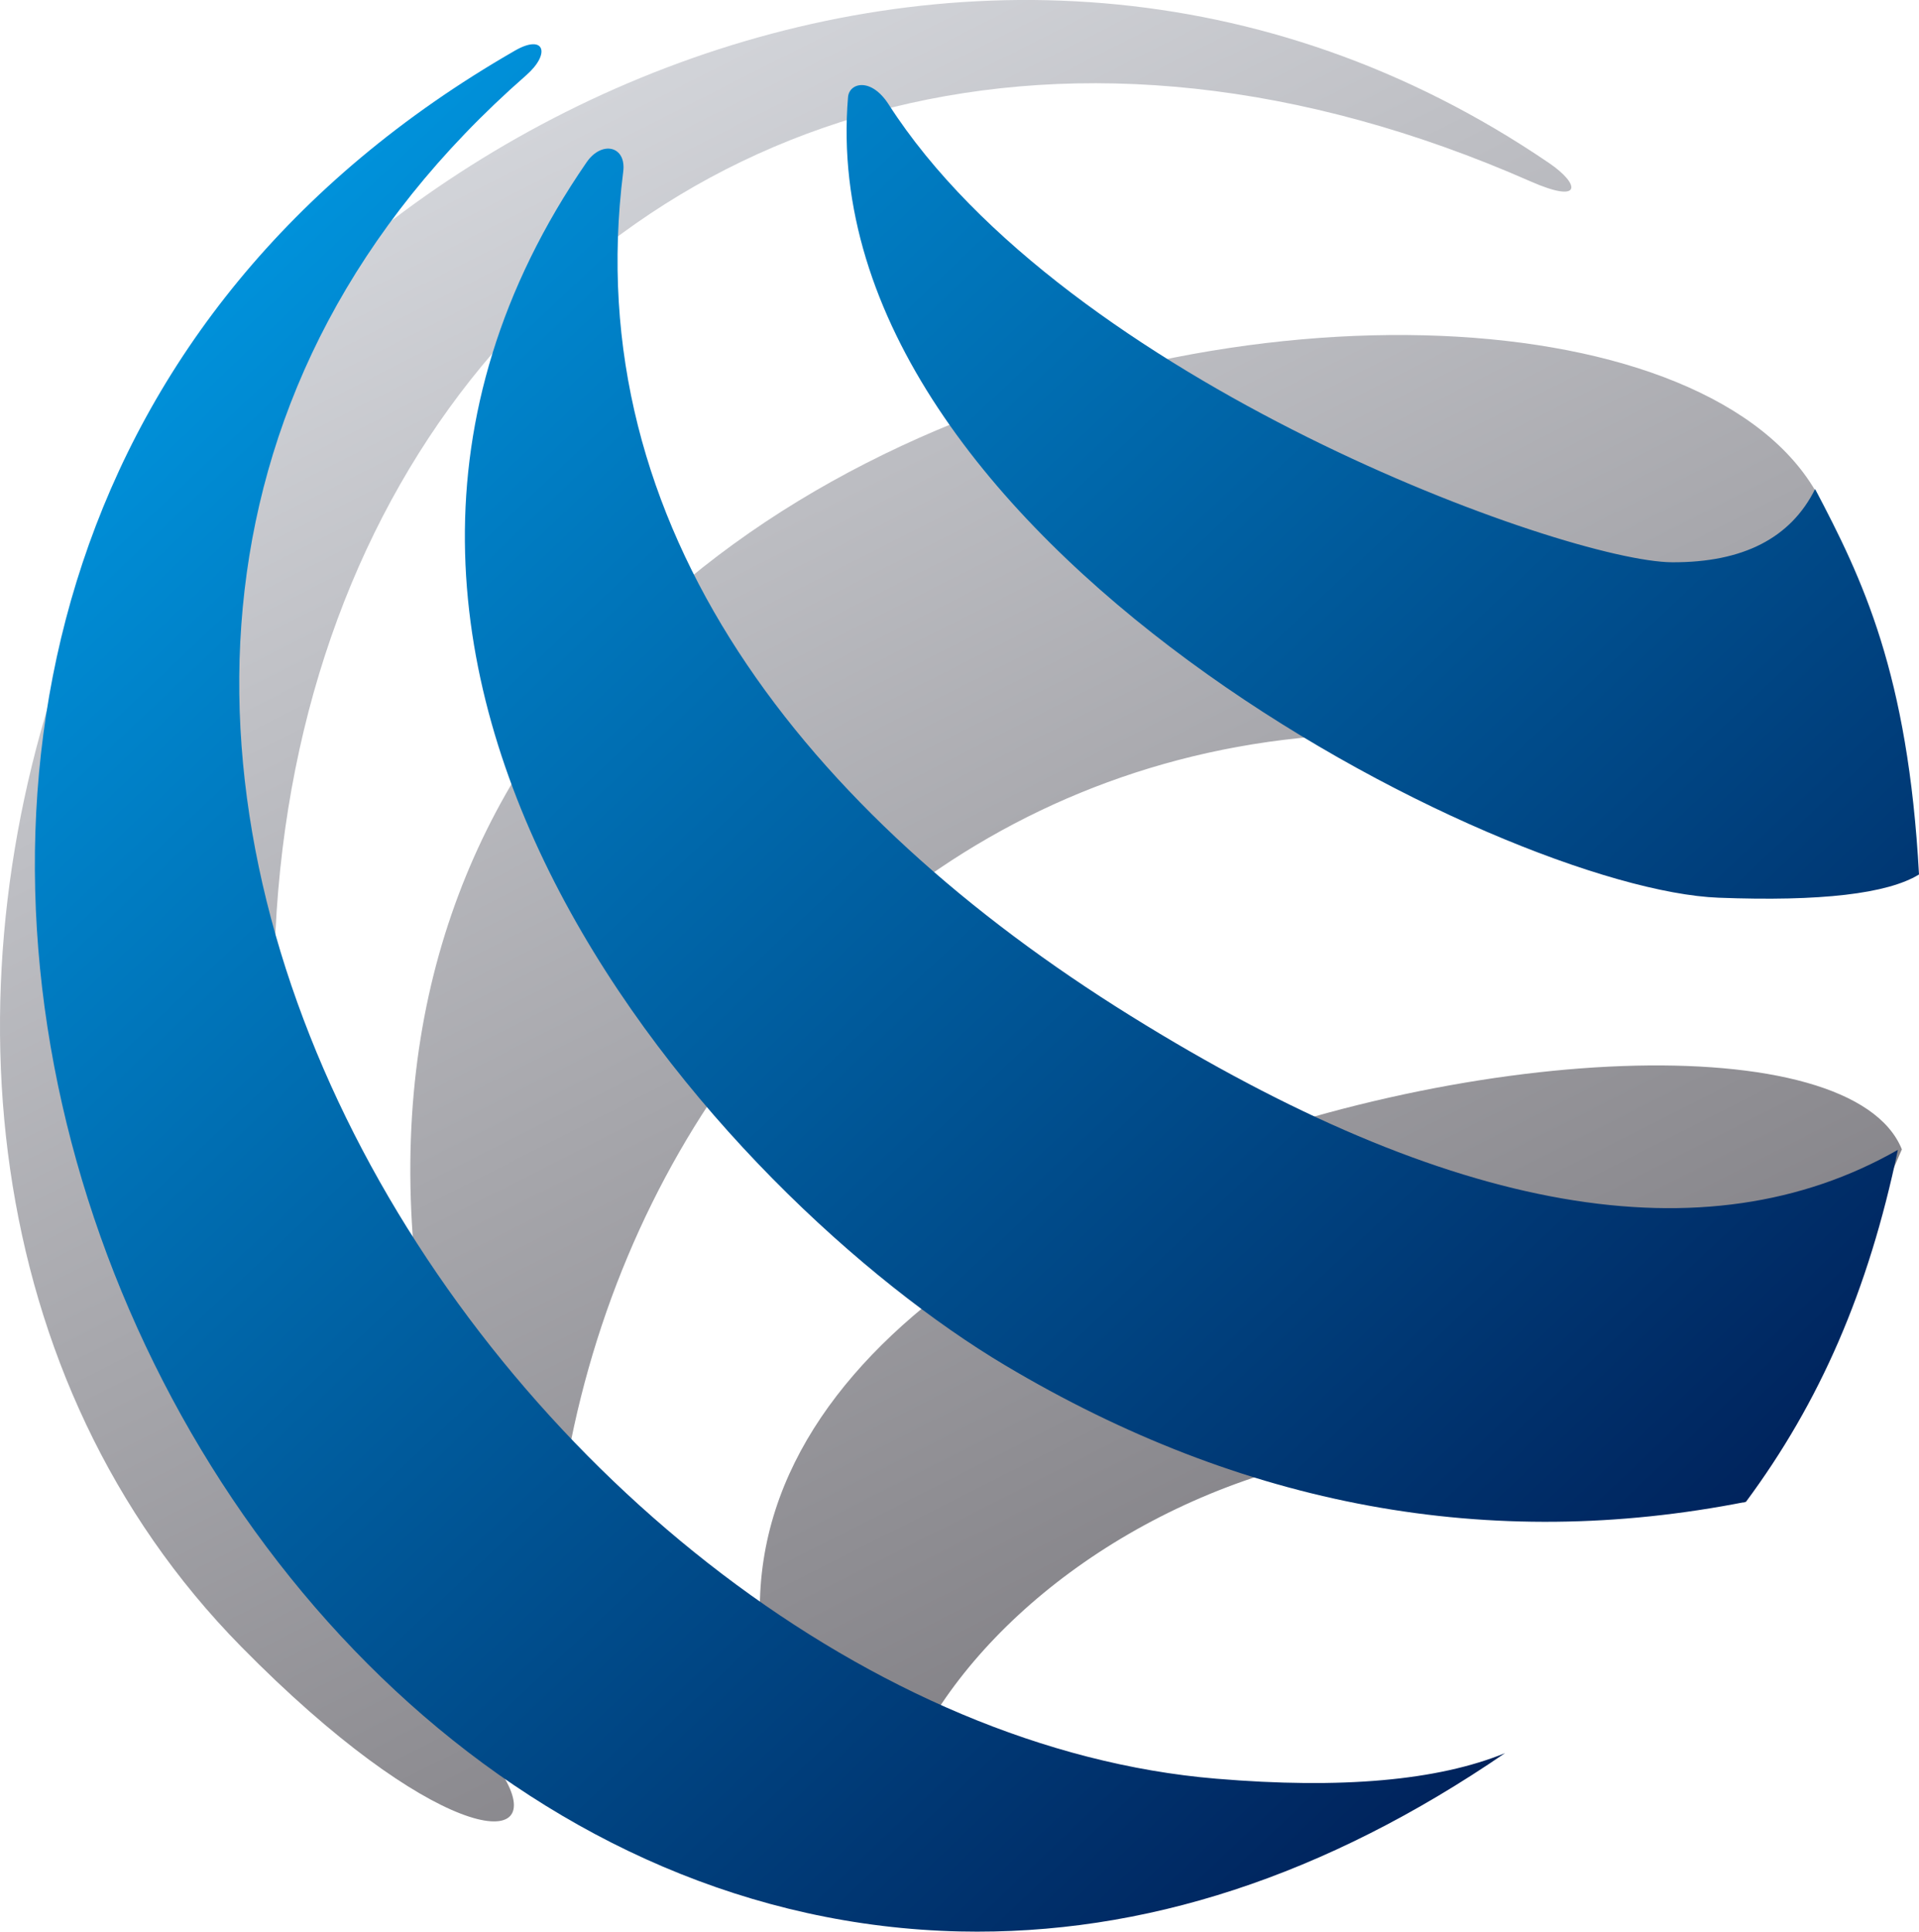 <?xml version="1.0" encoding="utf-8"?>
<!-- Generator: Adobe Illustrator 22.1.0, SVG Export Plug-In . SVG Version: 6.00 Build 0)  -->
<svg version="1.1" id="Laag_1" xmlns="http://www.w3.org/2000/svg" xmlns:xlink="http://www.w3.org/1999/xlink" x="0px" y="0px"
	 viewBox="0 0 2072.6 2086.3" style="enable-background:new 0 0 2072.6 2086.3;" xml:space="preserve">
<style type="text/css">
	.st0{fill:url(#SVGID_1_);}
	.st1{fill:url(#SVGID_2_);}
</style>
<g>
	
		<linearGradient id="SVGID_1_" gradientUnits="userSpaceOnUse" x1="566.799" y1="1634.53" x2="567.263" y2="1633.614" gradientTransform="matrix(2066.301 0 0 -2065.559 -1170632.25 3376301)">
		<stop  offset="0" style="stop-color:#D6D8DD"/>
		<stop  offset="1" style="stop-color:#77757A"/>
	</linearGradient>
	<path class="st0" d="M260.6,1778.6c-283.4-288-321.5-723-182.5-1093.1c200.5-534,978.7-929.3,1595.1-509.3
		c33.4,22.8,36.3,44.6-20.2,19.7C651.4-244.8-121,758.1,545.1,1920.7C592.6,2003.7,465.4,1986.8,260.6,1778.6L260.6,1778.6z
		 M1963.4,534.9c32.2,58.7,94.4,351.3,102.9,413.8c-886.9-472.1-1528.6,209.9-1467.1,916.3C-94.1,417.3,1734.1,116.8,1963.4,534.9z
		 M2054.1,1241.4c-74.5,170.4-105.7,248.7-170.2,381.6c-488.4-217.9-975.8,160.7-926.8,442.6
		C352.5,1307.6,1946.7,975.5,2054.1,1241.4L2054.1,1241.4z"/>
	
		<linearGradient id="SVGID_2_" gradientUnits="userSpaceOnUse" x1="566.655" y1="1634.489" x2="567.377" y2="1633.726" gradientTransform="matrix(2034.952 0 0 -2038.526 -1152819.875 3332177.5)">
		<stop  offset="0" style="stop-color:#0091DA"/>
		<stop  offset="1" style="stop-color:#00225B"/>
	</linearGradient>
	<path class="st1" d="M2049.8,1241.9c-31.9,152.6-84.3,272.5-164.1,380.2c-276.5,54.6-543.2,5.5-800-147.4
		C784.4,1295.4,254.9,724.9,633.6,175.2c16.4-23.7,43.1-17.6,39.5,10.3c-48.7,384.7,197.9,693.9,547.7,911.5
		C1566.2,1311.9,1842.6,1360.2,2049.8,1241.9L2049.8,1241.9z M1960.4,528.2c51,96.9,100.4,198.7,112.2,416.3
		c-34.1,20.9-106.3,29.3-216.4,25.1C1623,960.8,876,583.9,915.9,104.9c1.3-15.5,24.8-21.8,43.9,7.9
		c192.3,299.5,731.5,494,846.3,494.5C1882.6,607.6,1934,581.2,1960.4,528.2L1960.4,528.2z M1625.5,1893.5
		c-194.1,132.8-390.4,197-588.8,192.6C132.8,2065.9-427.4,619.9,556.3,54.6c31.7-18.2,38.8,3.2,12,26.7
		c-750.9,657.5,7,1778.1,745,1839.8C1448.8,1932.5,1552.9,1923.2,1625.5,1893.5z"/>
</g>
</svg>
